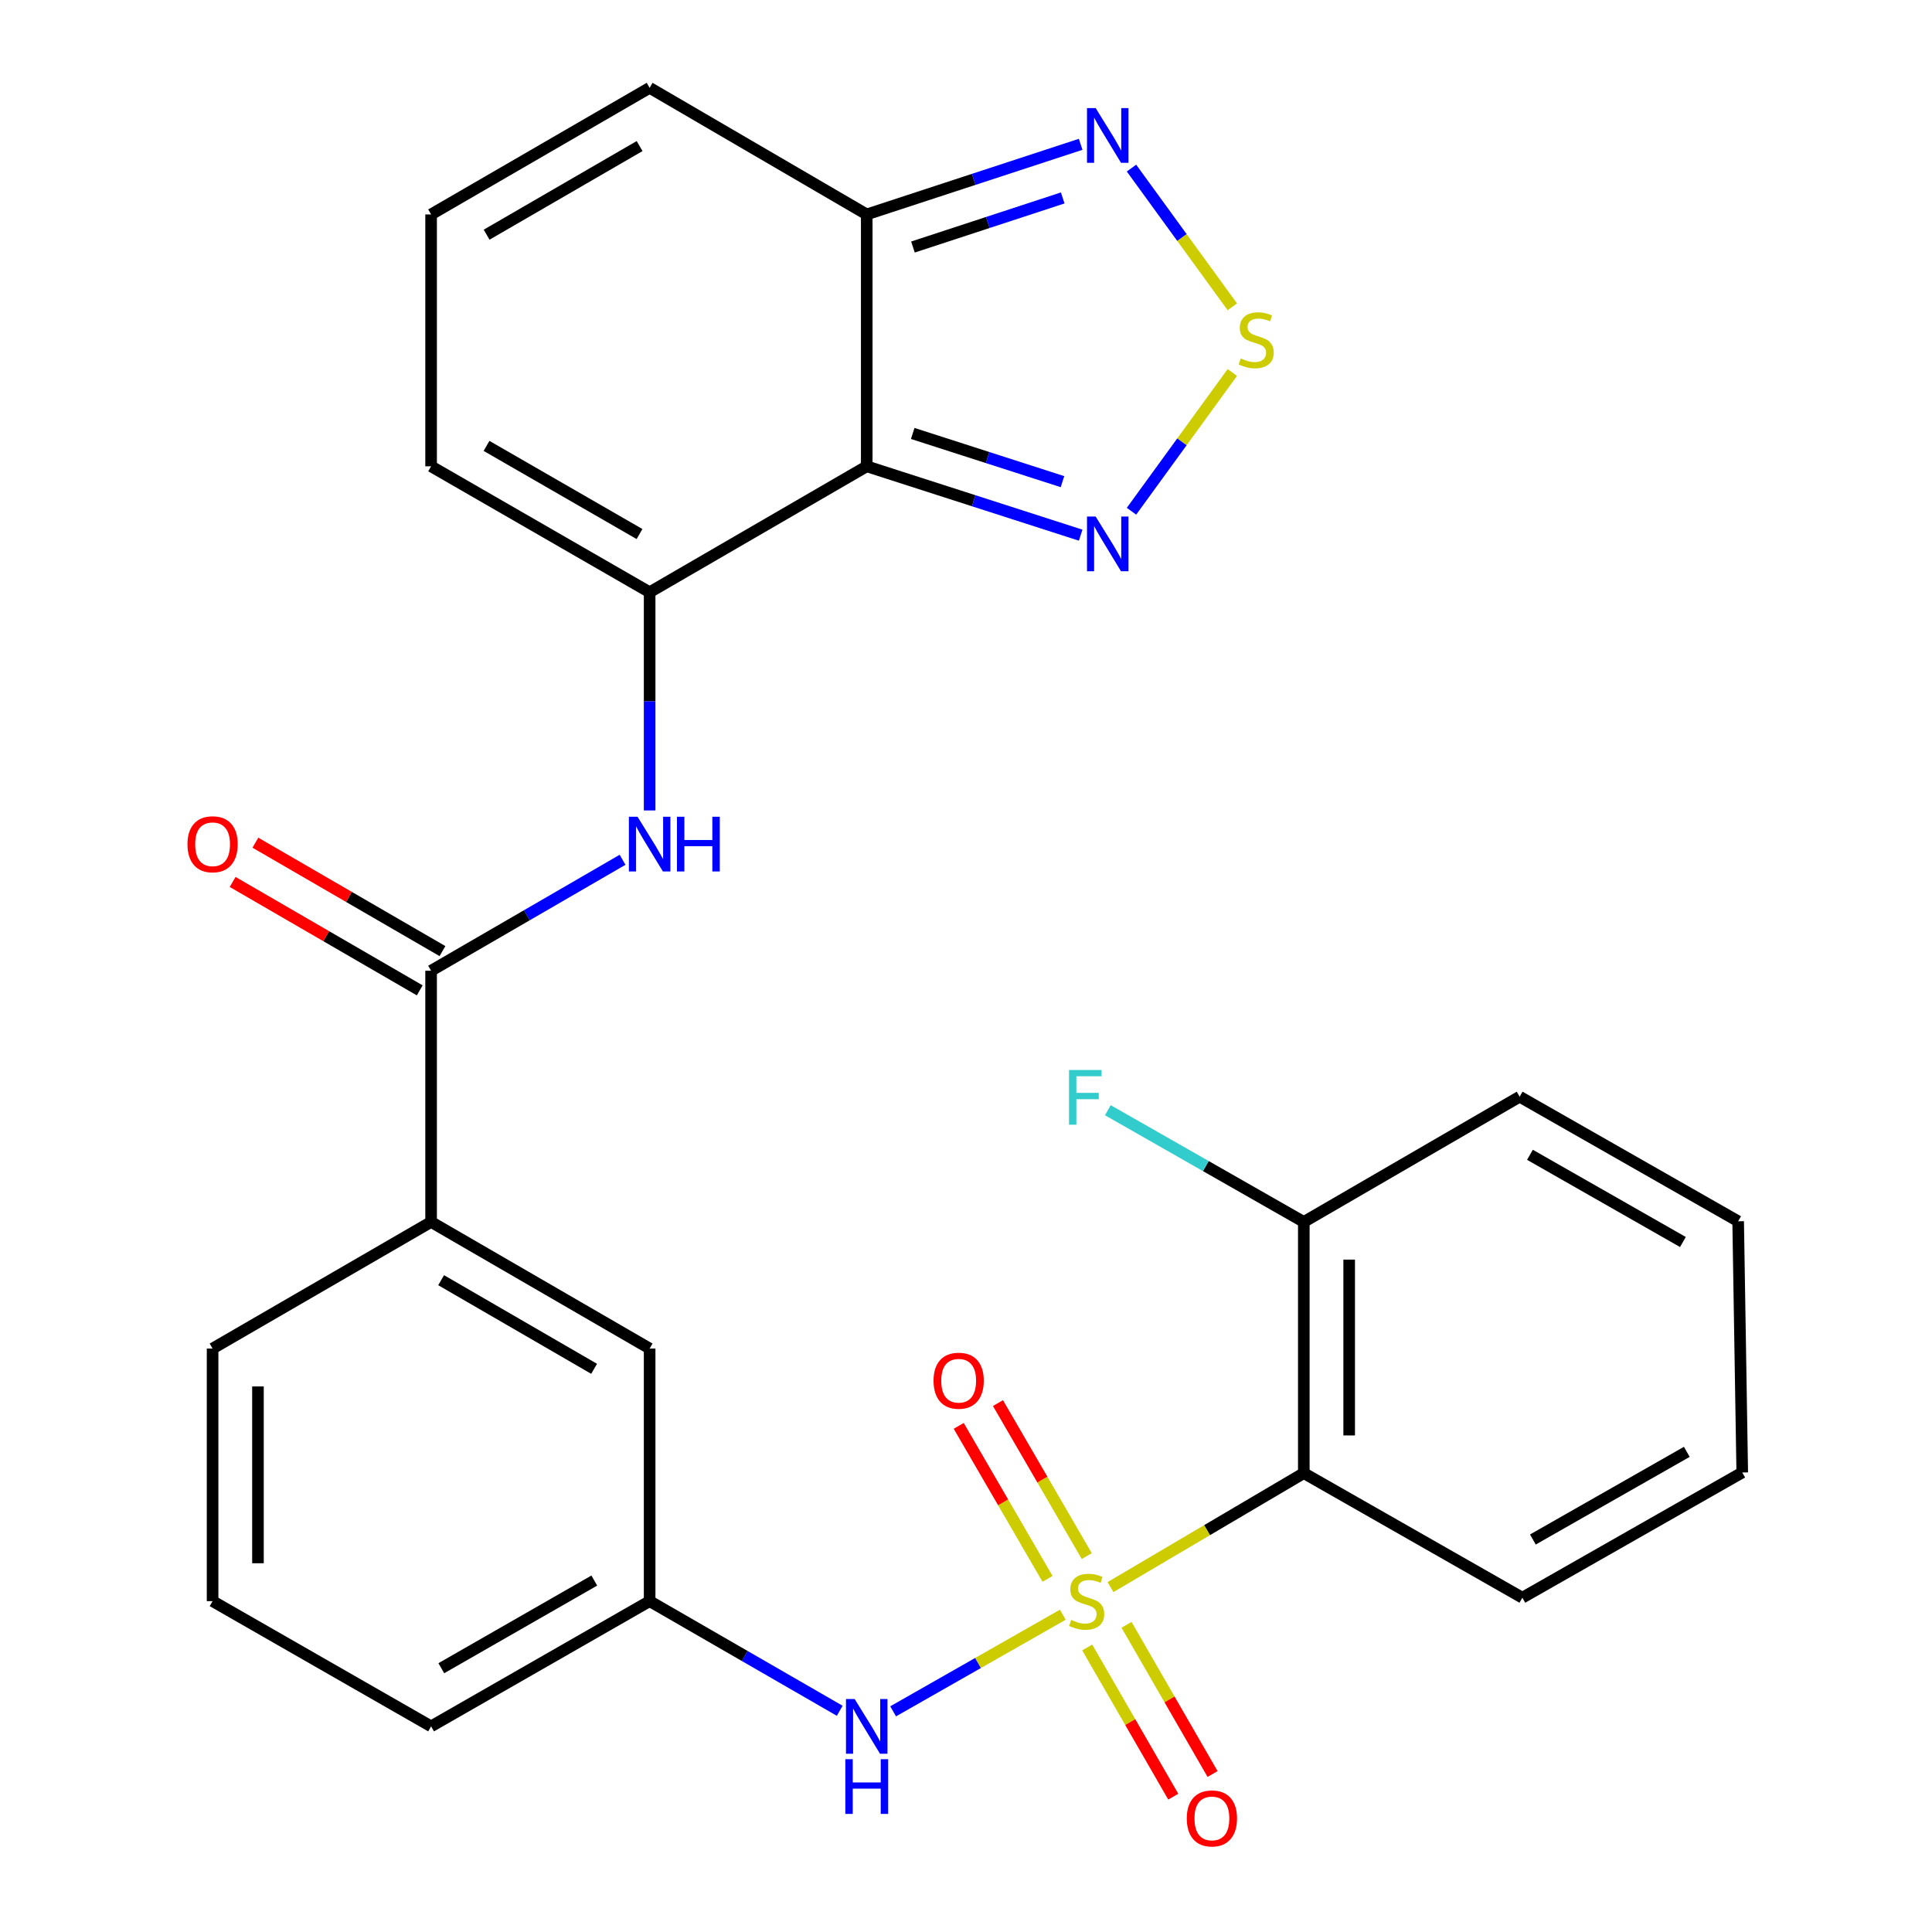 <?xml version='1.0' encoding='iso-8859-1'?>
<svg version='1.1' baseProfile='full'
              xmlns='http://www.w3.org/2000/svg'
                      xmlns:rdkit='http://www.rdkit.org/xml'
                      xmlns:xlink='http://www.w3.org/1999/xlink'
                  xml:space='preserve'
width='1000px' height='1000px' viewBox='0 0 1000 1000'>
<!-- END OF HEADER -->
<rect style='opacity:1.0;fill:#FFFFFF;stroke:none' width='1000' height='1000' x='0' y='0'> </rect>
<path class='bond-2' d='M 574.806,821.47 L 624.827,791.976' style='fill:none;fill-rule:evenodd;stroke:#CCCC00;stroke-width:6px;stroke-linecap:butt;stroke-linejoin:miter;stroke-opacity:1' />
<path class='bond-2' d='M 624.827,791.976 L 674.848,762.483' style='fill:none;fill-rule:evenodd;stroke:#000000;stroke-width:6px;stroke-linecap:butt;stroke-linejoin:miter;stroke-opacity:1' />
<path class='bond-9' d='M 550.11,835.781 L 506.195,860.783' style='fill:none;fill-rule:evenodd;stroke:#CCCC00;stroke-width:6px;stroke-linecap:butt;stroke-linejoin:miter;stroke-opacity:1' />
<path class='bond-9' d='M 506.195,860.783 L 462.28,885.785' style='fill:none;fill-rule:evenodd;stroke:#0000FF;stroke-width:6px;stroke-linecap:butt;stroke-linejoin:miter;stroke-opacity:1' />
<path class='bond-10' d='M 562.746,852.736 L 585.013,891.346' style='fill:none;fill-rule:evenodd;stroke:#CCCC00;stroke-width:6px;stroke-linecap:butt;stroke-linejoin:miter;stroke-opacity:1' />
<path class='bond-10' d='M 585.013,891.346 L 607.281,929.956' style='fill:none;fill-rule:evenodd;stroke:#FF0000;stroke-width:6px;stroke-linecap:butt;stroke-linejoin:miter;stroke-opacity:1' />
<path class='bond-10' d='M 583.089,841.004 L 605.356,879.614' style='fill:none;fill-rule:evenodd;stroke:#CCCC00;stroke-width:6px;stroke-linecap:butt;stroke-linejoin:miter;stroke-opacity:1' />
<path class='bond-10' d='M 605.356,879.614 L 627.624,918.224' style='fill:none;fill-rule:evenodd;stroke:#FF0000;stroke-width:6px;stroke-linecap:butt;stroke-linejoin:miter;stroke-opacity:1' />
<path class='bond-11' d='M 562.51,805.432 L 539.528,765.835' style='fill:none;fill-rule:evenodd;stroke:#CCCC00;stroke-width:6px;stroke-linecap:butt;stroke-linejoin:miter;stroke-opacity:1' />
<path class='bond-11' d='M 539.528,765.835 L 516.546,726.238' style='fill:none;fill-rule:evenodd;stroke:#FF0000;stroke-width:6px;stroke-linecap:butt;stroke-linejoin:miter;stroke-opacity:1' />
<path class='bond-11' d='M 542.199,817.221 L 519.217,777.624' style='fill:none;fill-rule:evenodd;stroke:#CCCC00;stroke-width:6px;stroke-linecap:butt;stroke-linejoin:miter;stroke-opacity:1' />
<path class='bond-11' d='M 519.217,777.624 L 496.235,738.027' style='fill:none;fill-rule:evenodd;stroke:#FF0000;stroke-width:6px;stroke-linecap:butt;stroke-linejoin:miter;stroke-opacity:1' />
<path class='bond-0' d='M 448.62,241.362 L 336.25,306.543' style='fill:none;fill-rule:evenodd;stroke:#000000;stroke-width:6px;stroke-linecap:butt;stroke-linejoin:miter;stroke-opacity:1' />
<path class='bond-4' d='M 448.62,241.362 L 503.988,259.185' style='fill:none;fill-rule:evenodd;stroke:#000000;stroke-width:6px;stroke-linecap:butt;stroke-linejoin:miter;stroke-opacity:1' />
<path class='bond-4' d='M 503.988,259.185 L 559.355,277.008' style='fill:none;fill-rule:evenodd;stroke:#0000FF;stroke-width:6px;stroke-linecap:butt;stroke-linejoin:miter;stroke-opacity:1' />
<path class='bond-4' d='M 472.426,224.355 L 511.184,236.831' style='fill:none;fill-rule:evenodd;stroke:#000000;stroke-width:6px;stroke-linecap:butt;stroke-linejoin:miter;stroke-opacity:1' />
<path class='bond-4' d='M 511.184,236.831 L 549.941,249.307' style='fill:none;fill-rule:evenodd;stroke:#0000FF;stroke-width:6px;stroke-linecap:butt;stroke-linejoin:miter;stroke-opacity:1' />
<path class='bond-5' d='M 448.62,241.362 L 448.62,110.988' style='fill:none;fill-rule:evenodd;stroke:#000000;stroke-width:6px;stroke-linecap:butt;stroke-linejoin:miter;stroke-opacity:1' />
<path class='bond-1' d='M 336.25,306.543 L 336.25,363.015' style='fill:none;fill-rule:evenodd;stroke:#000000;stroke-width:6px;stroke-linecap:butt;stroke-linejoin:miter;stroke-opacity:1' />
<path class='bond-1' d='M 336.25,363.015 L 336.25,419.486' style='fill:none;fill-rule:evenodd;stroke:#0000FF;stroke-width:6px;stroke-linecap:butt;stroke-linejoin:miter;stroke-opacity:1' />
<path class='bond-13' d='M 336.25,306.543 L 223.136,241.362' style='fill:none;fill-rule:evenodd;stroke:#000000;stroke-width:6px;stroke-linecap:butt;stroke-linejoin:miter;stroke-opacity:1' />
<path class='bond-13' d='M 331.008,276.419 L 251.828,230.792' style='fill:none;fill-rule:evenodd;stroke:#000000;stroke-width:6px;stroke-linecap:butt;stroke-linejoin:miter;stroke-opacity:1' />
<path class='bond-14' d='M 674.848,762.483 L 674.848,632.474' style='fill:none;fill-rule:evenodd;stroke:#000000;stroke-width:6px;stroke-linecap:butt;stroke-linejoin:miter;stroke-opacity:1' />
<path class='bond-14' d='M 698.332,742.982 L 698.332,651.975' style='fill:none;fill-rule:evenodd;stroke:#000000;stroke-width:6px;stroke-linecap:butt;stroke-linejoin:miter;stroke-opacity:1' />
<path class='bond-21' d='M 674.848,762.483 L 787.962,826.972' style='fill:none;fill-rule:evenodd;stroke:#000000;stroke-width:6px;stroke-linecap:butt;stroke-linejoin:miter;stroke-opacity:1' />
<path class='bond-3' d='M 637.856,192.792 L 611.756,228.705' style='fill:none;fill-rule:evenodd;stroke:#CCCC00;stroke-width:6px;stroke-linecap:butt;stroke-linejoin:miter;stroke-opacity:1' />
<path class='bond-3' d='M 611.756,228.705 L 585.656,264.618' style='fill:none;fill-rule:evenodd;stroke:#0000FF;stroke-width:6px;stroke-linecap:butt;stroke-linejoin:miter;stroke-opacity:1' />
<path class='bond-31' d='M 637.856,158.816 L 611.757,122.909' style='fill:none;fill-rule:evenodd;stroke:#CCCC00;stroke-width:6px;stroke-linecap:butt;stroke-linejoin:miter;stroke-opacity:1' />
<path class='bond-31' d='M 611.757,122.909 L 585.657,87.001' style='fill:none;fill-rule:evenodd;stroke:#0000FF;stroke-width:6px;stroke-linecap:butt;stroke-linejoin:miter;stroke-opacity:1' />
<path class='bond-8' d='M 448.62,110.988 L 503.985,92.841' style='fill:none;fill-rule:evenodd;stroke:#000000;stroke-width:6px;stroke-linecap:butt;stroke-linejoin:miter;stroke-opacity:1' />
<path class='bond-8' d='M 503.985,92.841 L 559.35,74.695' style='fill:none;fill-rule:evenodd;stroke:#0000FF;stroke-width:6px;stroke-linecap:butt;stroke-linejoin:miter;stroke-opacity:1' />
<path class='bond-8' d='M 472.544,127.86 L 511.299,115.157' style='fill:none;fill-rule:evenodd;stroke:#000000;stroke-width:6px;stroke-linecap:butt;stroke-linejoin:miter;stroke-opacity:1' />
<path class='bond-8' d='M 511.299,115.157 L 550.054,102.455' style='fill:none;fill-rule:evenodd;stroke:#0000FF;stroke-width:6px;stroke-linecap:butt;stroke-linejoin:miter;stroke-opacity:1' />
<path class='bond-30' d='M 448.62,110.988 L 336.25,45.455' style='fill:none;fill-rule:evenodd;stroke:#000000;stroke-width:6px;stroke-linecap:butt;stroke-linejoin:miter;stroke-opacity:1' />
<path class='bond-6' d='M 322.241,445.022 L 272.689,473.737' style='fill:none;fill-rule:evenodd;stroke:#0000FF;stroke-width:6px;stroke-linecap:butt;stroke-linejoin:miter;stroke-opacity:1' />
<path class='bond-6' d='M 272.689,473.737 L 223.136,502.451' style='fill:none;fill-rule:evenodd;stroke:#000000;stroke-width:6px;stroke-linecap:butt;stroke-linejoin:miter;stroke-opacity:1' />
<path class='bond-7' d='M 223.136,502.451 L 223.136,632.474' style='fill:none;fill-rule:evenodd;stroke:#000000;stroke-width:6px;stroke-linecap:butt;stroke-linejoin:miter;stroke-opacity:1' />
<path class='bond-19' d='M 229.023,492.292 L 180.607,464.233' style='fill:none;fill-rule:evenodd;stroke:#000000;stroke-width:6px;stroke-linecap:butt;stroke-linejoin:miter;stroke-opacity:1' />
<path class='bond-19' d='M 180.607,464.233 L 132.19,436.174' style='fill:none;fill-rule:evenodd;stroke:#FF0000;stroke-width:6px;stroke-linecap:butt;stroke-linejoin:miter;stroke-opacity:1' />
<path class='bond-19' d='M 217.248,512.61 L 168.832,484.551' style='fill:none;fill-rule:evenodd;stroke:#000000;stroke-width:6px;stroke-linecap:butt;stroke-linejoin:miter;stroke-opacity:1' />
<path class='bond-19' d='M 168.832,484.551 L 120.415,456.492' style='fill:none;fill-rule:evenodd;stroke:#FF0000;stroke-width:6px;stroke-linecap:butt;stroke-linejoin:miter;stroke-opacity:1' />
<path class='bond-17' d='M 434.637,885.497 L 385.443,857.122' style='fill:none;fill-rule:evenodd;stroke:#0000FF;stroke-width:6px;stroke-linecap:butt;stroke-linejoin:miter;stroke-opacity:1' />
<path class='bond-17' d='M 385.443,857.122 L 336.25,828.747' style='fill:none;fill-rule:evenodd;stroke:#000000;stroke-width:6px;stroke-linecap:butt;stroke-linejoin:miter;stroke-opacity:1' />
<path class='bond-12' d='M 223.136,632.474 L 336.25,698.007' style='fill:none;fill-rule:evenodd;stroke:#000000;stroke-width:6px;stroke-linecap:butt;stroke-linejoin:miter;stroke-opacity:1' />
<path class='bond-12' d='M 228.33,662.624 L 307.51,708.497' style='fill:none;fill-rule:evenodd;stroke:#000000;stroke-width:6px;stroke-linecap:butt;stroke-linejoin:miter;stroke-opacity:1' />
<path class='bond-29' d='M 223.136,632.474 L 110.035,698.007' style='fill:none;fill-rule:evenodd;stroke:#000000;stroke-width:6px;stroke-linecap:butt;stroke-linejoin:miter;stroke-opacity:1' />
<path class='bond-15' d='M 223.136,241.362 L 223.136,110.988' style='fill:none;fill-rule:evenodd;stroke:#000000;stroke-width:6px;stroke-linecap:butt;stroke-linejoin:miter;stroke-opacity:1' />
<path class='bond-20' d='M 674.848,632.474 L 624.135,603.557' style='fill:none;fill-rule:evenodd;stroke:#000000;stroke-width:6px;stroke-linecap:butt;stroke-linejoin:miter;stroke-opacity:1' />
<path class='bond-20' d='M 624.135,603.557 L 573.422,574.641' style='fill:none;fill-rule:evenodd;stroke:#33CCCC;stroke-width:6px;stroke-linecap:butt;stroke-linejoin:miter;stroke-opacity:1' />
<path class='bond-25' d='M 674.848,632.474 L 786.566,567.645' style='fill:none;fill-rule:evenodd;stroke:#000000;stroke-width:6px;stroke-linecap:butt;stroke-linejoin:miter;stroke-opacity:1' />
<path class='bond-16' d='M 223.136,110.988 L 336.25,45.455' style='fill:none;fill-rule:evenodd;stroke:#000000;stroke-width:6px;stroke-linecap:butt;stroke-linejoin:miter;stroke-opacity:1' />
<path class='bond-16' d='M 251.875,121.478 L 331.055,75.605' style='fill:none;fill-rule:evenodd;stroke:#000000;stroke-width:6px;stroke-linecap:butt;stroke-linejoin:miter;stroke-opacity:1' />
<path class='bond-18' d='M 336.25,828.747 L 336.25,698.007' style='fill:none;fill-rule:evenodd;stroke:#000000;stroke-width:6px;stroke-linecap:butt;stroke-linejoin:miter;stroke-opacity:1' />
<path class='bond-24' d='M 336.25,828.747 L 223.136,893.562' style='fill:none;fill-rule:evenodd;stroke:#000000;stroke-width:6px;stroke-linecap:butt;stroke-linejoin:miter;stroke-opacity:1' />
<path class='bond-24' d='M 307.607,818.093 L 228.427,863.464' style='fill:none;fill-rule:evenodd;stroke:#000000;stroke-width:6px;stroke-linecap:butt;stroke-linejoin:miter;stroke-opacity:1' />
<path class='bond-26' d='M 787.962,826.972 L 901.781,762.157' style='fill:none;fill-rule:evenodd;stroke:#000000;stroke-width:6px;stroke-linecap:butt;stroke-linejoin:miter;stroke-opacity:1' />
<path class='bond-26' d='M 793.414,796.843 L 873.087,751.472' style='fill:none;fill-rule:evenodd;stroke:#000000;stroke-width:6px;stroke-linecap:butt;stroke-linejoin:miter;stroke-opacity:1' />
<path class='bond-22' d='M 110.035,698.007 L 110.035,828.747' style='fill:none;fill-rule:evenodd;stroke:#000000;stroke-width:6px;stroke-linecap:butt;stroke-linejoin:miter;stroke-opacity:1' />
<path class='bond-22' d='M 133.519,717.618 L 133.519,809.136' style='fill:none;fill-rule:evenodd;stroke:#000000;stroke-width:6px;stroke-linecap:butt;stroke-linejoin:miter;stroke-opacity:1' />
<path class='bond-23' d='M 110.035,828.747 L 223.136,893.562' style='fill:none;fill-rule:evenodd;stroke:#000000;stroke-width:6px;stroke-linecap:butt;stroke-linejoin:miter;stroke-opacity:1' />
<path class='bond-28' d='M 786.566,567.645 L 899.667,632.134' style='fill:none;fill-rule:evenodd;stroke:#000000;stroke-width:6px;stroke-linecap:butt;stroke-linejoin:miter;stroke-opacity:1' />
<path class='bond-28' d='M 791.899,597.719 L 871.07,642.862' style='fill:none;fill-rule:evenodd;stroke:#000000;stroke-width:6px;stroke-linecap:butt;stroke-linejoin:miter;stroke-opacity:1' />
<path class='bond-27' d='M 901.781,762.157 L 899.667,632.134' style='fill:none;fill-rule:evenodd;stroke:#000000;stroke-width:6px;stroke-linecap:butt;stroke-linejoin:miter;stroke-opacity:1' />
<path  class='atom-0' d='M 554.465 838.467
Q 554.785 838.587, 556.105 839.147
Q 557.425 839.707, 558.865 840.067
Q 560.345 840.387, 561.785 840.387
Q 564.465 840.387, 566.025 839.107
Q 567.585 837.787, 567.585 835.507
Q 567.585 833.947, 566.785 832.987
Q 566.025 832.027, 564.825 831.507
Q 563.625 830.987, 561.625 830.387
Q 559.105 829.627, 557.585 828.907
Q 556.105 828.187, 555.025 826.667
Q 553.985 825.147, 553.985 822.587
Q 553.985 819.027, 556.385 816.827
Q 558.825 814.627, 563.625 814.627
Q 566.905 814.627, 570.625 816.187
L 569.705 819.267
Q 566.305 817.867, 563.745 817.867
Q 560.985 817.867, 559.465 819.027
Q 557.945 820.147, 557.985 822.107
Q 557.985 823.627, 558.745 824.547
Q 559.545 825.467, 560.665 825.987
Q 561.825 826.507, 563.745 827.107
Q 566.305 827.907, 567.825 828.707
Q 569.345 829.507, 570.425 831.147
Q 571.545 832.747, 571.545 835.507
Q 571.545 839.427, 568.905 841.547
Q 566.305 843.627, 561.945 843.627
Q 559.425 843.627, 557.505 843.067
Q 555.625 842.547, 553.385 841.627
L 554.465 838.467
' fill='#CCCC00'/>
<path  class='atom-4' d='M 642.203 185.523
Q 642.523 185.643, 643.843 186.203
Q 645.163 186.763, 646.603 187.123
Q 648.083 187.443, 649.523 187.443
Q 652.203 187.443, 653.763 186.163
Q 655.323 184.843, 655.323 182.563
Q 655.323 181.003, 654.523 180.043
Q 653.763 179.083, 652.563 178.563
Q 651.363 178.043, 649.363 177.443
Q 646.843 176.683, 645.323 175.963
Q 643.843 175.243, 642.763 173.723
Q 641.723 172.203, 641.723 169.643
Q 641.723 166.083, 644.123 163.883
Q 646.563 161.683, 651.363 161.683
Q 654.643 161.683, 658.363 163.243
L 657.443 166.323
Q 654.043 164.923, 651.483 164.923
Q 648.723 164.923, 647.203 166.083
Q 645.683 167.203, 645.723 169.163
Q 645.723 170.683, 646.483 171.603
Q 647.283 172.523, 648.403 173.043
Q 649.563 173.563, 651.483 174.163
Q 654.043 174.963, 655.563 175.763
Q 657.083 176.563, 658.163 178.203
Q 659.283 179.803, 659.283 182.563
Q 659.283 186.483, 656.643 188.603
Q 654.043 190.683, 649.683 190.683
Q 647.163 190.683, 645.243 190.123
Q 643.363 189.603, 641.123 188.683
L 642.203 185.523
' fill='#CCCC00'/>
<path  class='atom-5' d='M 567.112 267.36
L 576.392 282.36
Q 577.312 283.84, 578.792 286.52
Q 580.272 289.2, 580.352 289.36
L 580.352 267.36
L 584.112 267.36
L 584.112 295.68
L 580.232 295.68
L 570.272 279.28
Q 569.112 277.36, 567.872 275.16
Q 566.672 272.96, 566.312 272.28
L 566.312 295.68
L 562.632 295.68
L 562.632 267.36
L 567.112 267.36
' fill='#0000FF'/>
<path  class='atom-7' d='M 329.99 422.745
L 339.27 437.745
Q 340.19 439.225, 341.67 441.905
Q 343.15 444.585, 343.23 444.745
L 343.23 422.745
L 346.99 422.745
L 346.99 451.065
L 343.11 451.065
L 333.15 434.665
Q 331.99 432.745, 330.75 430.545
Q 329.55 428.345, 329.19 427.665
L 329.19 451.065
L 325.51 451.065
L 325.51 422.745
L 329.99 422.745
' fill='#0000FF'/>
<path  class='atom-7' d='M 350.39 422.745
L 354.23 422.745
L 354.23 434.785
L 368.71 434.785
L 368.71 422.745
L 372.55 422.745
L 372.55 451.065
L 368.71 451.065
L 368.71 437.985
L 354.23 437.985
L 354.23 451.065
L 350.39 451.065
L 350.39 422.745
' fill='#0000FF'/>
<path  class='atom-9' d='M 567.112 55.94
L 576.392 70.94
Q 577.312 72.42, 578.792 75.1
Q 580.272 77.78, 580.352 77.94
L 580.352 55.94
L 584.112 55.94
L 584.112 84.26
L 580.232 84.26
L 570.272 67.86
Q 569.112 65.94, 567.872 63.74
Q 566.672 61.54, 566.312 60.86
L 566.312 84.26
L 562.632 84.26
L 562.632 55.94
L 567.112 55.94
' fill='#0000FF'/>
<path  class='atom-10' d='M 442.36 879.402
L 451.64 894.402
Q 452.56 895.882, 454.04 898.562
Q 455.52 901.242, 455.6 901.402
L 455.6 879.402
L 459.36 879.402
L 459.36 907.722
L 455.48 907.722
L 445.52 891.322
Q 444.36 889.402, 443.12 887.202
Q 441.92 885.002, 441.56 884.322
L 441.56 907.722
L 437.88 907.722
L 437.88 879.402
L 442.36 879.402
' fill='#0000FF'/>
<path  class='atom-10' d='M 437.54 910.554
L 441.38 910.554
L 441.38 922.594
L 455.86 922.594
L 455.86 910.554
L 459.7 910.554
L 459.7 938.874
L 455.86 938.874
L 455.86 925.794
L 441.38 925.794
L 441.38 938.874
L 437.54 938.874
L 437.54 910.554
' fill='#0000FF'/>
<path  class='atom-11' d='M 614.28 941.21
Q 614.28 934.41, 617.64 930.61
Q 621 926.81, 627.28 926.81
Q 633.56 926.81, 636.92 930.61
Q 640.28 934.41, 640.28 941.21
Q 640.28 948.09, 636.88 952.01
Q 633.48 955.89, 627.28 955.89
Q 621.04 955.89, 617.64 952.01
Q 614.28 948.13, 614.28 941.21
M 627.28 952.69
Q 631.6 952.69, 633.92 949.81
Q 636.28 946.89, 636.28 941.21
Q 636.28 935.65, 633.92 932.85
Q 631.6 930.01, 627.28 930.01
Q 622.96 930.01, 620.6 932.81
Q 618.28 935.61, 618.28 941.21
Q 618.28 946.93, 620.6 949.81
Q 622.96 952.69, 627.28 952.69
' fill='#FF0000'/>
<path  class='atom-12' d='M 483.201 714.656
Q 483.201 707.856, 486.561 704.056
Q 489.921 700.256, 496.201 700.256
Q 502.481 700.256, 505.841 704.056
Q 509.201 707.856, 509.201 714.656
Q 509.201 721.536, 505.801 725.456
Q 502.401 729.336, 496.201 729.336
Q 489.961 729.336, 486.561 725.456
Q 483.201 721.576, 483.201 714.656
M 496.201 726.136
Q 500.521 726.136, 502.841 723.256
Q 505.201 720.336, 505.201 714.656
Q 505.201 709.096, 502.841 706.296
Q 500.521 703.456, 496.201 703.456
Q 491.881 703.456, 489.521 706.256
Q 487.201 709.056, 487.201 714.656
Q 487.201 720.376, 489.521 723.256
Q 491.881 726.136, 496.201 726.136
' fill='#FF0000'/>
<path  class='atom-20' d='M 97.035 436.985
Q 97.035 430.185, 100.395 426.385
Q 103.755 422.585, 110.035 422.585
Q 116.315 422.585, 119.675 426.385
Q 123.035 430.185, 123.035 436.985
Q 123.035 443.865, 119.635 447.785
Q 116.235 451.665, 110.035 451.665
Q 103.795 451.665, 100.395 447.785
Q 97.035 443.905, 97.035 436.985
M 110.035 448.465
Q 114.355 448.465, 116.675 445.585
Q 119.035 442.665, 119.035 436.985
Q 119.035 431.425, 116.675 428.625
Q 114.355 425.785, 110.035 425.785
Q 105.715 425.785, 103.355 428.585
Q 101.035 431.385, 101.035 436.985
Q 101.035 442.705, 103.355 445.585
Q 105.715 448.465, 110.035 448.465
' fill='#FF0000'/>
<path  class='atom-21' d='M 553.327 553.824
L 570.167 553.824
L 570.167 557.064
L 557.127 557.064
L 557.127 565.664
L 568.727 565.664
L 568.727 568.944
L 557.127 568.944
L 557.127 582.144
L 553.327 582.144
L 553.327 553.824
' fill='#33CCCC'/>
</svg>
